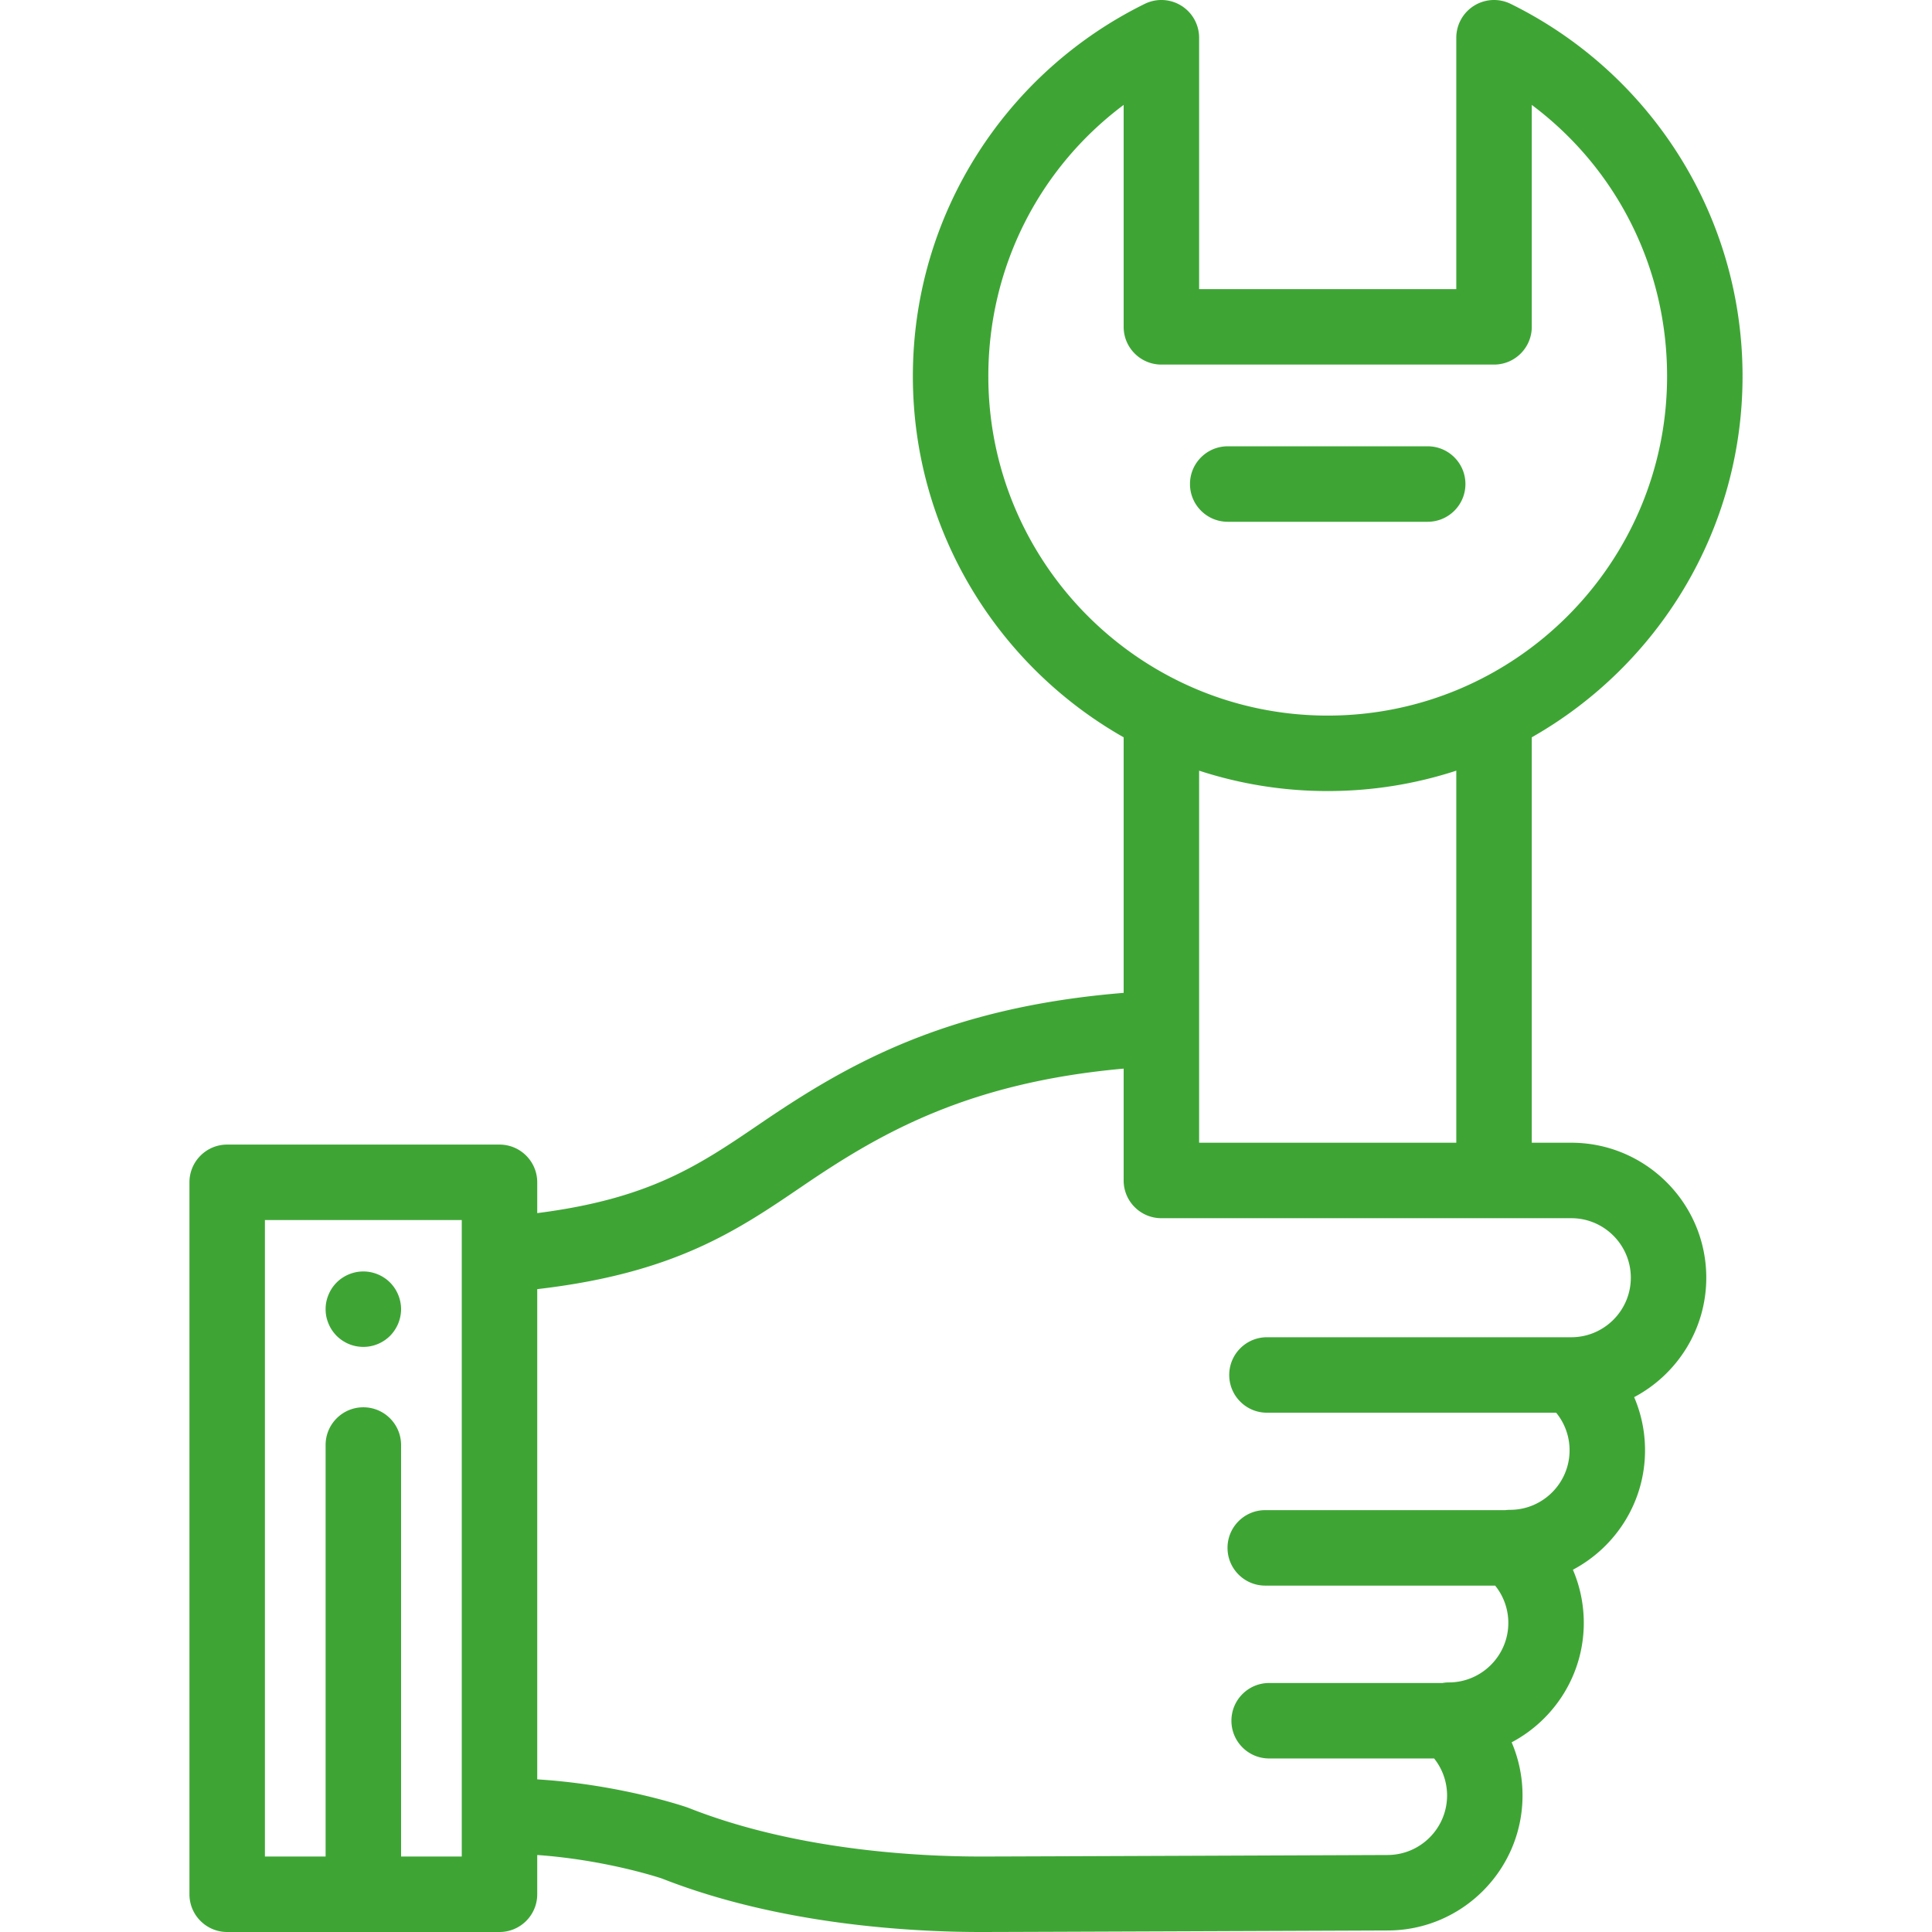 <?xml version="1.0" encoding="UTF-8"?>
<svg xmlns="http://www.w3.org/2000/svg" xmlns:xlink="http://www.w3.org/1999/xlink" version="1.1" width="512" height="512" x="0" y="0" viewBox="0 0 512.001 512.001" style="enable-background:new 0 0 512 512" xml:space="preserve" class="">
  <g>
    <path d="M378.355 118.275h-52.996c-5.523 0-10 4.478-10 10 0 5.523 4.477 10 10 10h52.996c5.523 0 10-4.478 10-10s-4.477-10-10-10zM106.09 344.993a10.098 10.098 0 0 0-1.49-3.6c-.36-.54-.78-1.06-1.24-1.52a9.57 9.57 0 0 0-1.52-1.24 9.87 9.87 0 0 0-1.73-.92c-.6-.25-1.23-.44-1.87-.57a9.898 9.898 0 0 0-3.91 0c-.63.13-1.26.32-1.87.57-.6.25-1.18.56-1.72.92-.55.36-1.06.78-1.52 1.24-.46.461-.88.98-1.25 1.52a10.5 10.5 0 0 0-.91 1.73 10.08 10.08 0 0 0-.58 1.87c-.13.649-.19 1.3-.19 1.949 0 .66.06 1.311.19 1.96.13.641.33 1.261.58 1.87.25.601.55 1.181.91 1.721.37.55.79 1.059 1.25 1.529a10.153 10.153 0 0 0 3.24 2.16 9.914 9.914 0 0 0 3.83.759c.65 0 1.31-.06 1.95-.189.64-.13 1.27-.32 1.87-.57a9.87 9.87 0 0 0 1.73-.92c.55-.37 1.06-.78 1.52-1.24.46-.469.88-.979 1.24-1.529.36-.54.67-1.12.92-1.721.25-.609.44-1.229.57-1.87.13-.649.2-1.3.2-1.96 0-.649-.07-1.3-.2-1.949z" fill="#3ea535" opacity="1" data-original="#000000"></path>
    <path d="M416.411 302.836h-10.477V195.395c33.327-18.907 55.86-54.719 55.86-95.695 0-20.926-5.907-41.282-17.083-58.868a110.264 110.264 0 0 0-44.36-39.803 9.995 9.995 0 0 0-9.7.482 9.998 9.998 0 0 0-4.717 8.49v66.616H317.78V10.001a9.998 9.998 0 0 0-4.717-8.49 9.997 9.997 0 0 0-9.7-.482 110.257 110.257 0 0 0-44.36 39.803c-11.176 17.586-17.084 37.942-17.084 58.868 0 40.976 22.534 76.788 55.861 95.695v67.725c-47.395 3.854-73.568 19.164-96.301 34.636-16.329 11.114-29.267 19.92-59.106 23.732v-8.161c0-5.522-4.477-10-10-10H60.206c-5.523 0-10 4.478-10 10v188.674c0 5.522 4.477 10 10 10h72.166c5.523 0 10-4.478 10-10v-10.406l.077.005c17.48 1.252 31.281 5.668 32.944 6.217 31.366 12.339 66.418 14.184 84.548 14.184 7.091 0 103.706-.387 107.775-.403 19.725 0 35.772-16.049 35.772-35.775 0-4.919-1-9.696-2.883-14.087 11.355-6.006 19.116-17.947 19.116-31.65 0-4.918-1-9.697-2.883-14.088 11.356-6.006 19.116-17.947 19.116-31.651 0-4.919-1-9.696-2.883-14.088 11.355-6.006 19.114-17.946 19.114-31.647 0-19.728-16.048-35.776-35.774-35.776zM122.372 492.001h-16.083V382.946c0-5.522-4.477-10-10-10s-10 4.478-10 10v109.055H70.206V323.328h52.166v168.673zm139.547-392.3c0-28.804 13.408-55.106 35.861-71.9v58.817c0 5.522 4.477 10 10 10h88.155c5.523 0 10-4.478 10-10V27.8c22.453 16.794 35.86 43.097 35.86 71.9 0 49.592-40.346 89.938-89.938 89.938s-89.938-40.346-89.938-89.937zm124.016 104.532v98.603H317.78v-98.603a109.504 109.504 0 0 0 34.077 5.405c11.89 0 23.344-1.897 34.078-5.405zm30.51 150.151h-80.686c-5.523 0-10 4.478-10 10s4.477 10 10 10h76.639a15.686 15.686 0 0 1 3.557 9.962c0 8.683-7.062 15.76-15.743 15.776-.422.001-.84.029-1.251.081h-63.655c-5.523 0-10 4.478-10 10 0 5.523 4.477 10 10 10h60.924a15.689 15.689 0 0 1 3.492 9.882c0 8.682-7.061 15.758-15.742 15.775-.588.001-1.167.054-1.732.154H336.34c-5.523 0-10 4.478-10 10s4.477 10 10 10h43.718a15.688 15.688 0 0 1 3.432 9.808c0 8.698-7.076 15.775-15.813 15.775-1.007.005-100.685.404-107.736.404-16.755 0-49.095-1.673-77.44-12.88a12.063 12.063 0 0 0-.414-.153c-.684-.235-16.988-5.796-38.209-7.316l-1.505-.107V341.641l1.425-.175c35.372-4.332 51.675-15.429 68.934-27.177 20.212-13.756 43.443-27.37 85.048-31.092v29.639c0 5.522 4.477 10 10 10h108.632c8.698 0 15.774 7.076 15.774 15.774-.001 8.681-7.062 15.757-15.741 15.774z" fill="#3ea535" opacity="1" data-original="#000000"></path>
  </g>
</svg>
